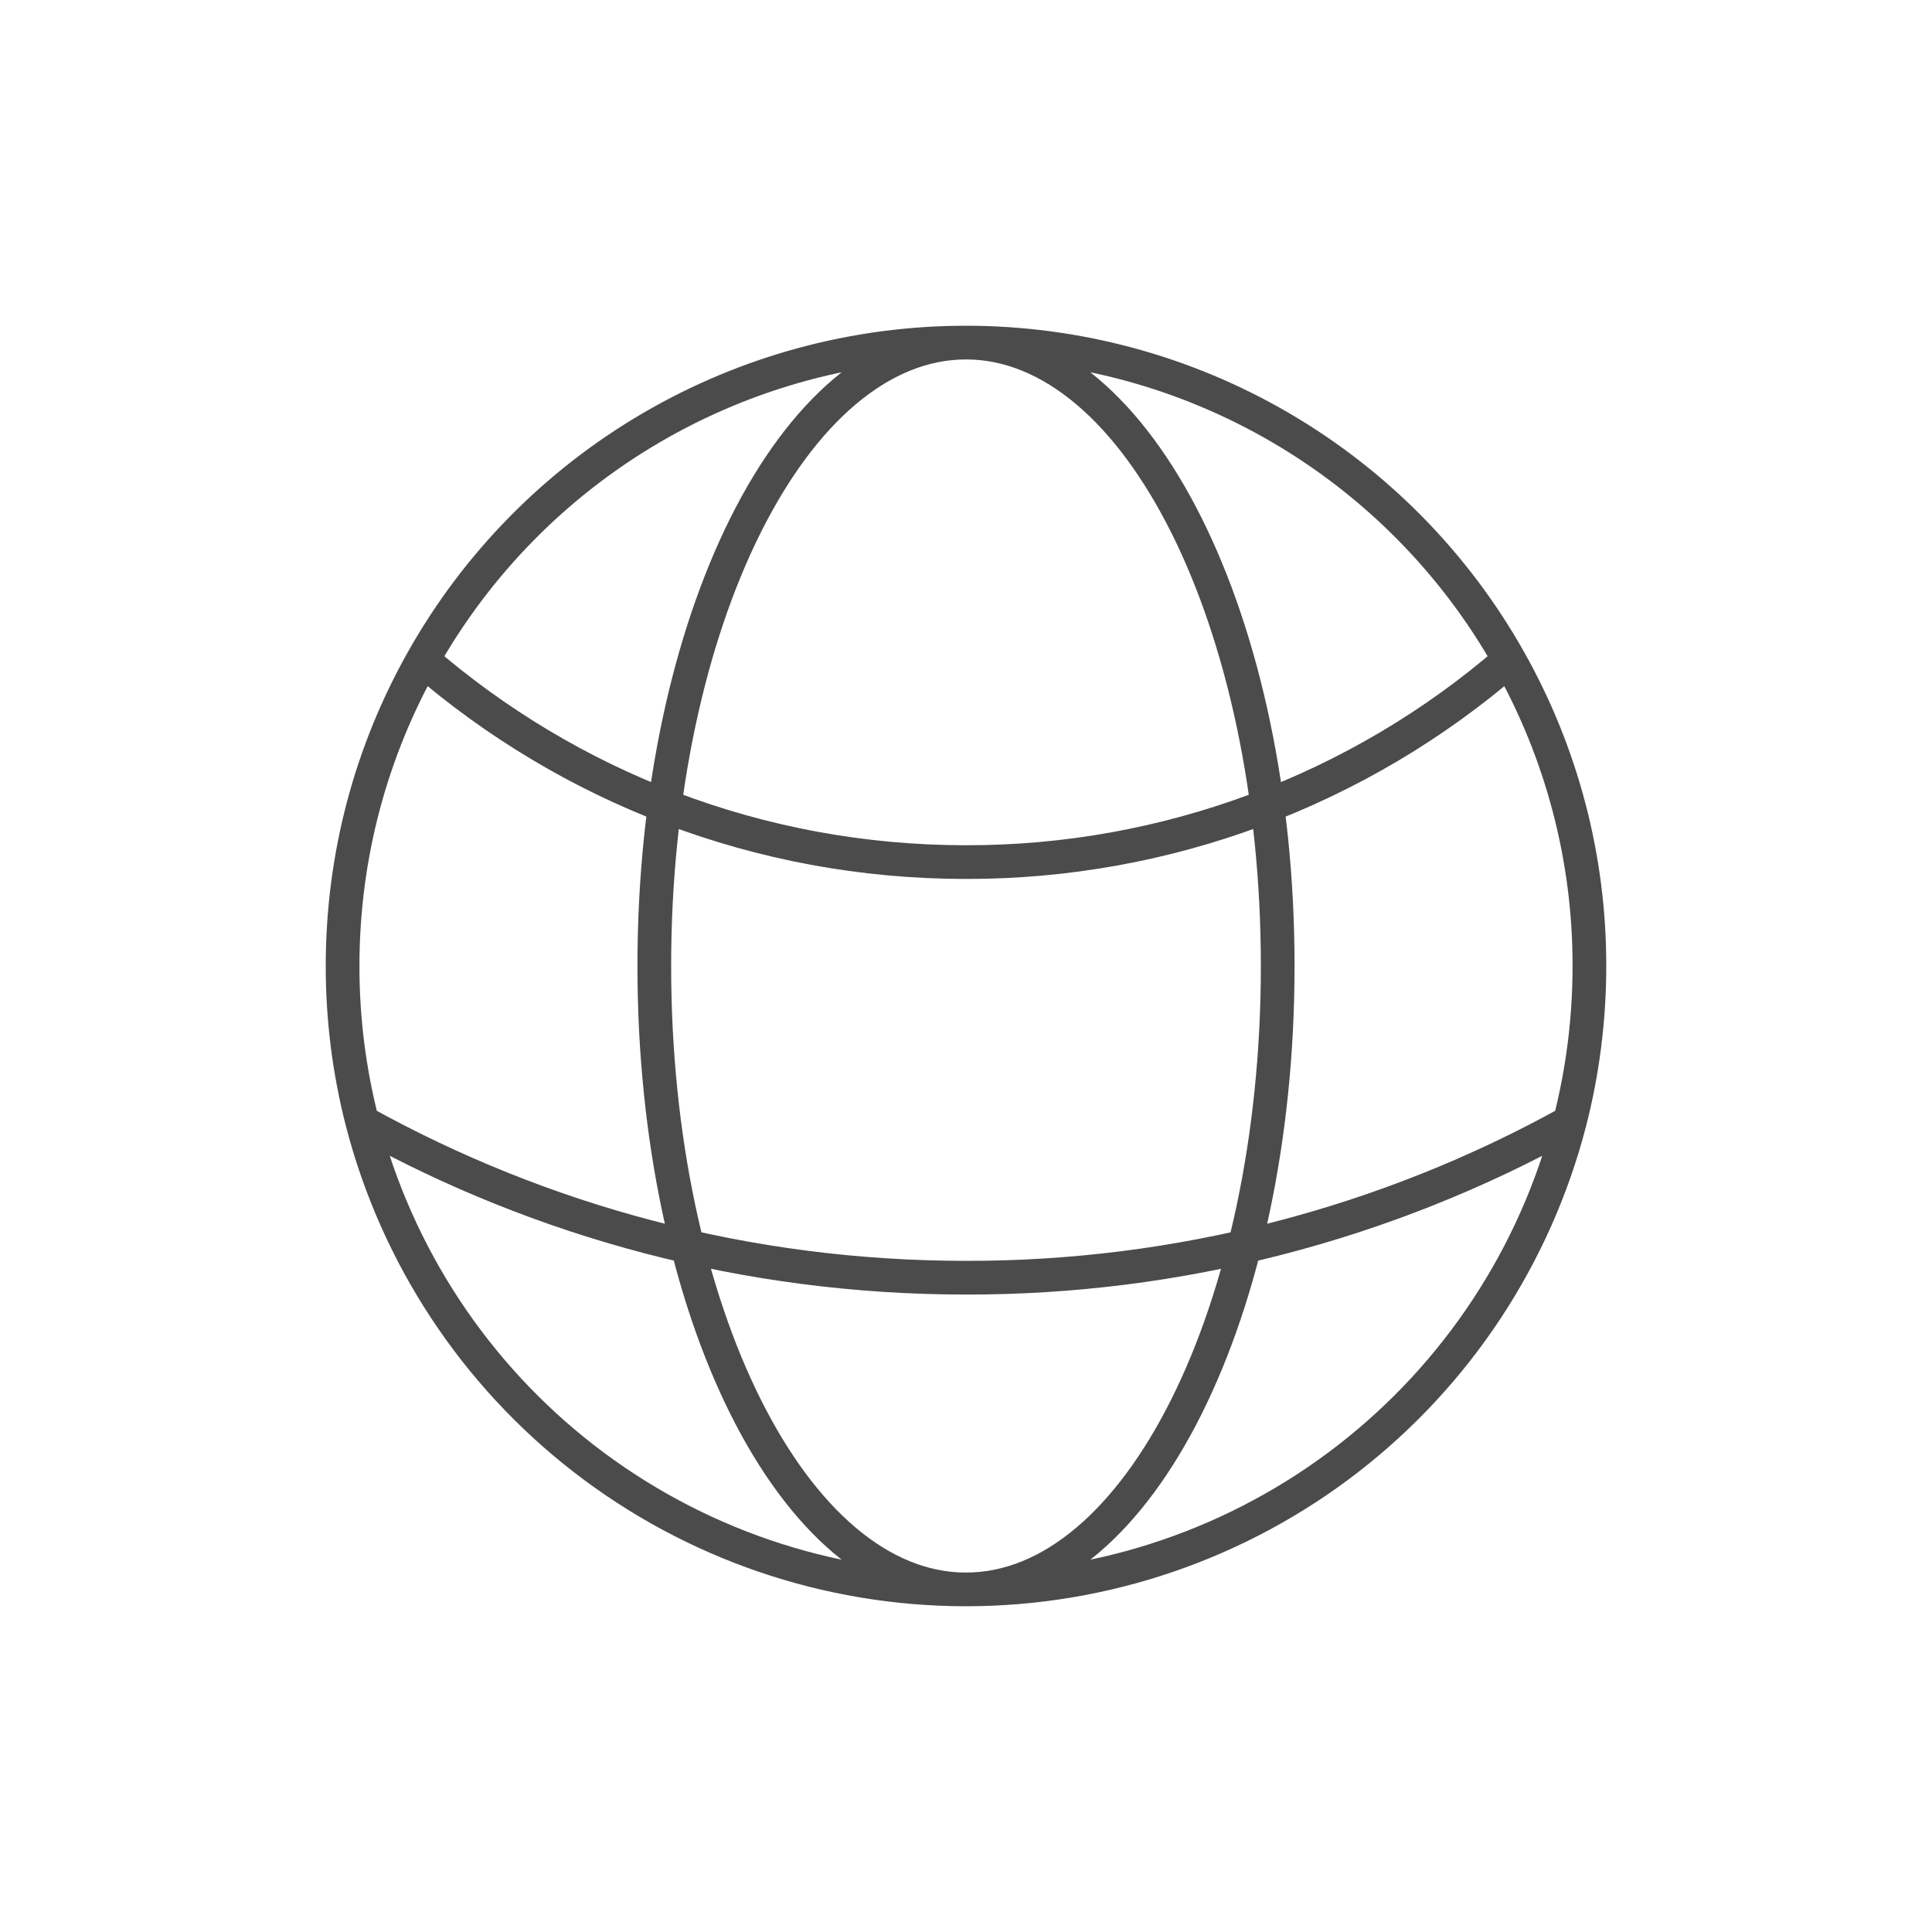 <svg width="86" height="86" viewBox="0 0 86 86" fill="none" xmlns="http://www.w3.org/2000/svg">
<path d="M43 70.75C49.151 70.75 55.128 68.706 59.992 64.941C64.856 61.176 68.332 55.902 69.874 49.947M43 70.75C36.849 70.75 30.872 68.706 26.008 64.941C21.143 61.176 17.668 55.902 16.126 49.947M43 70.75C50.662 70.75 56.875 58.324 56.875 43C56.875 27.676 50.662 15.25 43 15.25M43 70.75C35.338 70.75 29.125 58.324 29.125 43C29.125 27.676 35.338 15.25 43 15.25M69.874 49.947C70.445 47.727 70.75 45.399 70.75 43C70.758 38.227 69.528 33.534 67.183 29.378M69.874 49.947C61.652 54.505 52.402 56.89 43 56.875C33.251 56.875 24.09 54.362 16.126 49.947M16.126 49.947C15.542 47.677 15.248 45.343 15.25 43C15.25 38.051 16.545 33.402 18.817 29.378M43 15.25C47.922 15.248 52.755 16.555 57.005 19.038C61.255 21.521 64.767 25.089 67.183 29.378M43 15.25C38.078 15.248 33.245 16.555 28.995 19.038C24.745 21.521 21.233 25.089 18.817 29.378M67.183 29.378C60.469 35.193 51.882 38.388 43 38.375C33.756 38.375 25.302 34.983 18.817 29.378" stroke="#4B4B4B" stroke-width="1.5" stroke-linecap="round" stroke-linejoin="round"/>
</svg>
